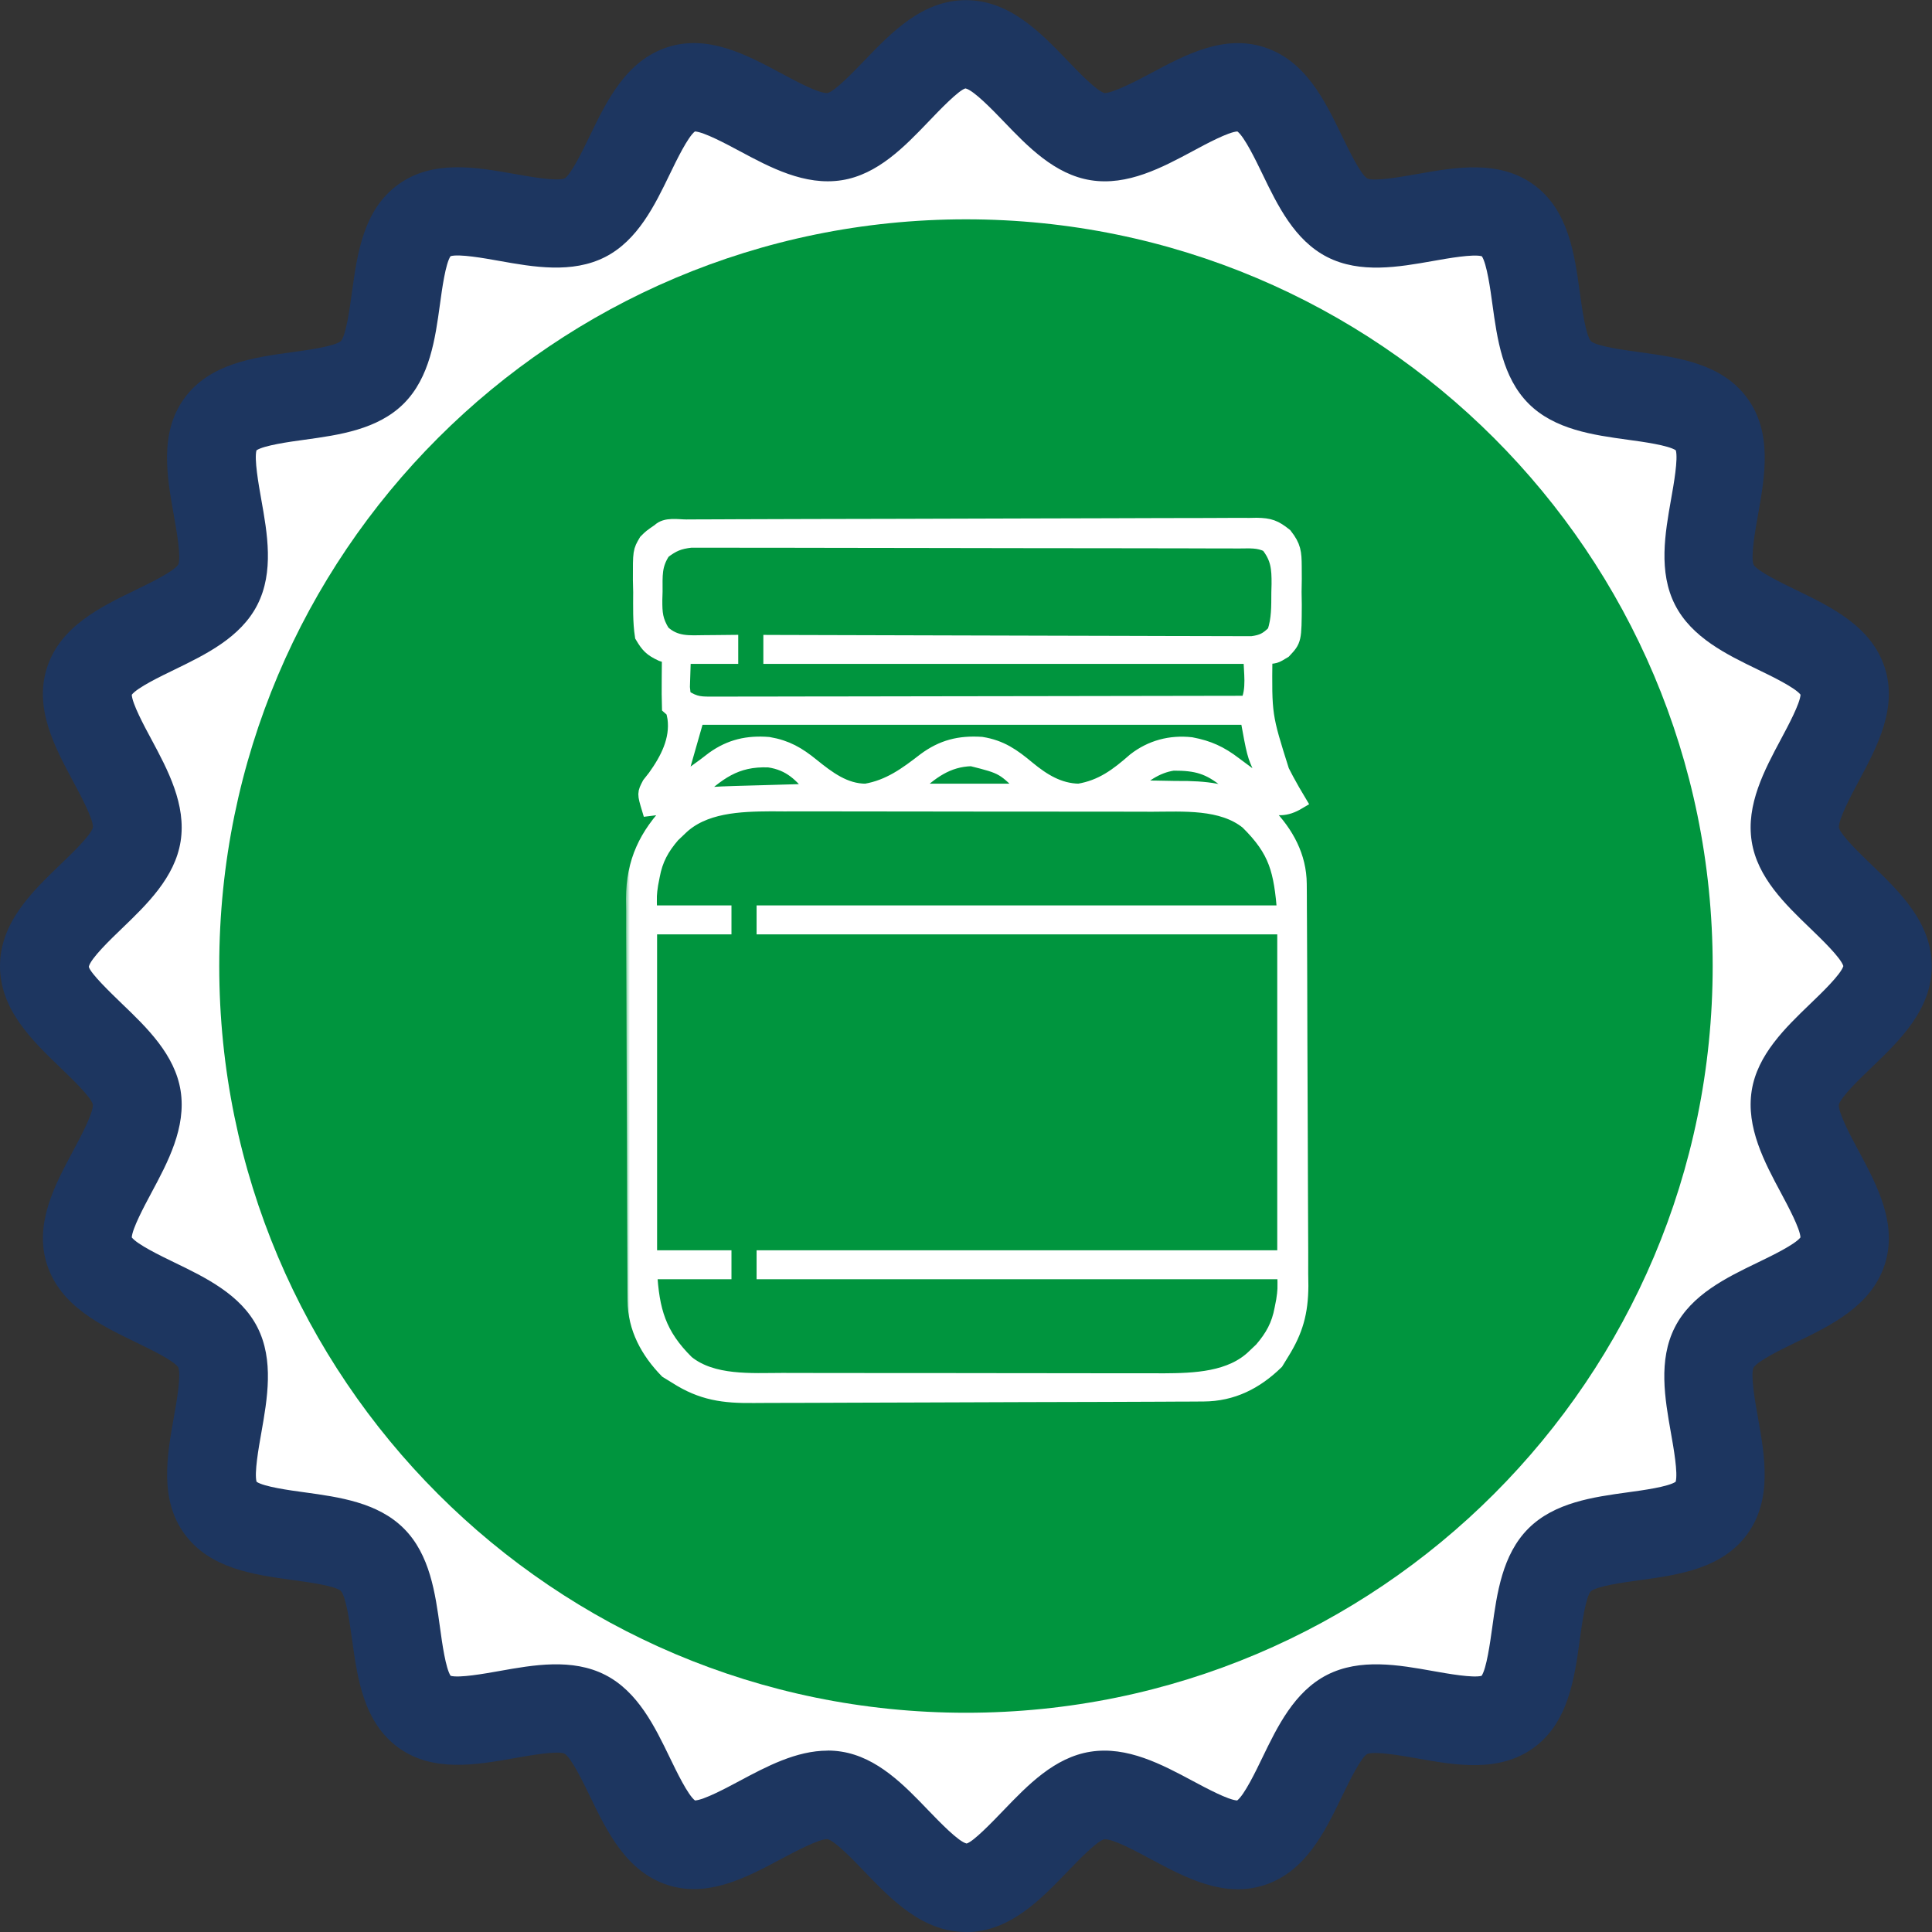 <svg width="250" height="250" viewBox="0 0 250 250" fill="none" xmlns="http://www.w3.org/2000/svg">
<rect x="0" y="0" width="250" height="250" fill="#333333" stroke="none"/>
<g clip-path="url(#clip0_207_34)">
<path d="M244.27 125C244.27 131.07 233.24 136.2 232.32 142.01C231.38 147.98 240.28 156.25 238.45 161.87C236.59 167.59 224.51 169.05 221.82 174.34C219.1 179.68 224.98 190.31 221.48 195.12C217.97 199.95 206.03 197.62 201.81 201.84C197.59 206.05 199.92 217.99 195.1 221.51C190.29 225.01 179.66 219.12 174.32 221.84C169.04 224.54 167.57 236.61 161.85 238.47C156.24 240.3 147.96 231.4 142 232.34C136.19 233.25 131.06 244.29 124.99 244.29C118.92 244.29 113.79 233.26 107.99 232.34C102.03 231.4 93.75 240.3 88.13 238.47C82.41 236.61 80.95 224.54 75.67 221.84C70.33 219.12 59.7 225.01 54.89 221.51C50.06 217.99 52.39 206.06 48.17 201.84C43.96 197.63 32.02 199.96 28.5 195.13C25 190.32 30.89 179.69 28.16 174.35C25.46 169.07 13.38 167.6 11.53 161.89C9.71 156.27 18.6 148 17.67 142.03C16.75 136.22 5.72 131.09 5.72 125.02C5.72 118.95 16.75 113.82 17.67 108.01C18.6 102.05 9.7 93.78 11.53 88.16C13.38 82.44 25.46 80.97 28.16 75.69C30.88 70.35 24.99 59.72 28.49 54.91C32.01 50.07 43.95 52.41 48.16 48.19C52.38 43.98 50.05 32.04 54.88 28.52C59.69 25.02 70.32 30.91 75.66 28.18C80.94 25.48 82.41 13.41 88.13 11.55C93.75 9.73 102.02 18.62 107.99 17.68C113.79 16.76 118.93 5.73 124.99 5.73C131.05 5.73 136.19 16.76 142 17.68C147.96 18.62 156.23 9.72 161.86 11.55C167.58 13.41 169.04 25.48 174.32 28.18C179.66 30.9 190.3 25.02 195.11 28.52C199.94 32.04 197.61 43.97 201.82 48.19C206.03 52.4 217.97 50.07 221.49 54.91C225 59.72 219.11 70.35 221.83 75.69C224.53 80.97 236.6 82.43 238.45 88.15C240.27 93.77 231.38 102.05 232.32 108.01C233.23 113.82 244.27 118.95 244.27 125.02V125Z" fill="white"/>
<path d="M125 250C119.37 250 115.37 245.83 111.84 242.16C110.43 240.69 108.08 238.24 107.08 237.98C106.04 237.93 102.93 239.56 101.06 240.56C96.63 242.93 91.61 245.61 86.37 243.91C81.05 242.18 78.55 237.01 76.34 232.44C75.44 230.58 73.94 227.48 73.05 226.92C72.11 226.52 68.66 227.14 66.59 227.5C61.63 228.38 56.01 229.38 51.53 226.13C47.04 222.85 46.25 217.18 45.56 212.18C45.27 210.12 44.8 206.67 44.11 205.86C43.33 205.2 39.89 204.73 37.83 204.45C32.82 203.76 27.14 202.98 23.87 198.48C20.61 194.01 21.61 188.38 22.49 183.42C22.86 181.36 23.47 177.9 23.06 176.93C22.53 176.08 19.42 174.58 17.56 173.68C12.99 171.47 7.82 168.97 6.09 163.65C4.39 158.41 7.07 153.39 9.44 148.96C10.44 147.09 12.12 143.96 12.01 142.9C11.76 141.95 9.3 139.58 7.83 138.17C4.16 134.64 0 130.64 0 125.01C0 119.38 4.16 115.38 7.83 111.85C9.3 110.44 11.76 108.08 12.02 107.08C12.12 106.06 10.44 102.94 9.44 101.07C7.07 96.64 4.38 91.62 6.09 86.37C7.81 81.06 12.99 78.55 17.55 76.34C19.41 75.44 22.52 73.93 23.07 73.05C23.46 72.11 22.85 68.66 22.48 66.6C21.6 61.64 20.6 56.01 23.85 51.54C27.12 47.04 32.8 46.26 37.81 45.57C39.87 45.29 43.32 44.81 44.12 44.13C44.78 43.35 45.26 39.9 45.54 37.84C46.23 32.83 47.01 27.16 51.51 23.89C55.99 20.63 61.62 21.63 66.58 22.51C68.64 22.88 72.1 23.49 73.07 23.08C73.92 22.54 75.42 19.44 76.32 17.58C78.53 13.01 81.04 7.84 86.36 6.11C91.6 4.41 96.62 7.09 101.04 9.46C102.91 10.46 106.01 12.16 107.11 12.03C108.06 11.78 110.42 9.32 111.83 7.86C115.36 4.19 119.36 0.02 124.99 0.02C130.62 0.02 134.62 4.18 138.15 7.85C139.56 9.32 141.92 11.78 142.92 12.04C143.95 12.07 147.07 10.47 148.93 9.47C153.36 7.1 158.37 4.41 163.62 6.12C168.94 7.85 171.44 13.02 173.65 17.59C174.55 19.44 176.05 22.55 176.93 23.1C177.87 23.5 181.33 22.88 183.39 22.52C188.35 21.64 193.98 20.64 198.46 23.9C202.96 27.17 203.74 32.85 204.43 37.85C204.71 39.91 205.19 43.36 205.87 44.16C206.64 44.81 210.09 45.29 212.15 45.57C217.16 46.26 222.84 47.04 226.11 51.54C229.37 56.01 228.37 61.64 227.49 66.6C227.12 68.66 226.51 72.12 226.92 73.09C227.46 73.94 230.56 75.44 232.41 76.34C236.98 78.55 242.15 81.05 243.88 86.37C245.58 91.61 242.9 96.63 240.53 101.06C239.53 102.93 237.86 106.06 237.96 107.12C238.22 108.08 240.67 110.45 242.14 111.86C245.81 115.39 249.97 119.39 249.97 125.02C249.97 130.65 245.81 134.65 242.13 138.18C240.66 139.59 238.21 141.95 237.95 142.94C237.85 143.97 239.52 147.1 240.53 148.97C242.9 153.39 245.58 158.41 243.88 163.65C242.15 168.97 236.98 171.48 232.41 173.69C230.56 174.59 227.45 176.09 226.9 176.98C226.5 177.92 227.11 181.38 227.48 183.44C228.36 188.4 229.36 194.03 226.1 198.51C222.83 203.01 217.16 203.79 212.15 204.48C210.09 204.76 206.64 205.24 205.84 205.92C205.18 206.7 204.7 210.15 204.42 212.21C203.73 217.21 202.95 222.88 198.46 226.16C193.97 229.42 188.35 228.42 183.39 227.54C181.33 227.18 177.87 226.56 176.9 226.97C176.05 227.51 174.55 230.61 173.65 232.46C171.44 237.03 168.93 242.21 163.61 243.93C158.37 245.64 153.36 242.95 148.93 240.58C147.06 239.58 143.95 237.88 142.87 238.01C141.91 238.26 139.55 240.72 138.13 242.19C134.6 245.86 130.6 250.02 124.97 250.02L125 250ZM107.07 226.52C107.67 226.52 108.27 226.56 108.88 226.66C113.53 227.39 117.02 231.02 120.09 234.22C121.57 235.75 124.03 238.32 125.08 238.55C125.94 238.33 128.41 235.76 129.88 234.23C132.96 231.03 136.44 227.4 141.11 226.67C145.86 225.92 150.37 228.33 154.35 230.46C156.09 231.39 158.94 232.92 160.09 232.98C161.01 232.27 162.47 229.27 163.35 227.44C165.29 223.43 167.49 218.89 171.72 216.73C175.99 214.55 181 215.44 185.42 216.23C187.38 216.58 190.61 217.15 191.72 216.85C192.36 215.88 192.81 212.62 193.09 210.63C193.7 206.19 194.39 201.17 197.77 197.79C201.14 194.42 206.17 193.72 210.61 193.11C212.6 192.84 215.87 192.39 216.83 191.74C217.14 190.63 216.57 187.39 216.22 185.43C215.44 181.01 214.55 176.01 216.73 171.74C218.88 167.51 223.43 165.31 227.45 163.37C229.27 162.49 232.27 161.04 232.98 160.12C232.92 158.97 231.39 156.11 230.46 154.37C228.33 150.4 225.92 145.89 226.67 141.13C227.4 136.48 231.03 132.99 234.23 129.91C235.72 128.48 238.19 126.11 238.53 125.01C238.19 123.92 235.72 121.55 234.23 120.11C231.03 117.03 227.4 113.55 226.67 108.88C225.92 104.12 228.33 99.62 230.46 95.64C231.39 93.9 232.92 91.04 232.99 89.89C232.27 88.97 229.28 87.52 227.46 86.64C223.45 84.7 218.91 82.5 216.75 78.27C214.57 74 215.46 68.99 216.24 64.58C216.59 62.62 217.16 59.38 216.85 58.27C215.89 57.62 212.61 57.17 210.62 56.9C206.19 56.29 201.16 55.6 197.79 52.22C194.42 48.84 193.73 43.82 193.12 39.39C192.85 37.4 192.39 34.12 191.75 33.16C190.64 32.85 187.4 33.42 185.44 33.77C181.02 34.55 176.01 35.44 171.74 33.26C167.51 31.1 165.31 26.56 163.37 22.54C162.49 20.72 161.04 17.72 160.12 17.01C158.97 17.07 156.11 18.6 154.37 19.54C150.4 21.67 145.9 24.08 141.14 23.32C136.48 22.58 132.99 18.96 129.92 15.76C128.44 14.22 125.97 11.66 124.93 11.44C124.06 11.66 121.59 14.23 120.12 15.77C117.05 18.97 113.57 22.59 108.92 23.32C104.14 24.07 99.64 21.66 95.67 19.53C93.93 18.6 91.07 17.07 89.92 17.01C89 17.73 87.55 20.72 86.67 22.54C84.73 26.55 82.53 31.1 78.3 33.26C74.03 35.43 69.02 34.55 64.61 33.76C62.65 33.41 59.41 32.83 58.3 33.15C57.65 34.11 57.2 37.39 56.93 39.38C56.32 43.81 55.63 48.84 52.25 52.22C48.88 55.59 43.85 56.29 39.42 56.9C37.43 57.17 34.16 57.63 33.19 58.27C32.88 59.38 33.45 62.61 33.8 64.58C34.59 69 35.48 74 33.3 78.27C31.14 82.5 26.59 84.7 22.58 86.65C20.76 87.53 17.76 88.98 17.05 89.9C17.11 91.05 18.64 93.91 19.58 95.65C21.71 99.62 24.12 104.12 23.37 108.88C22.63 113.54 19.01 117.03 15.81 120.11C14.28 121.58 11.71 124.05 11.49 125.1C11.71 125.96 14.28 128.43 15.81 129.91C19.01 132.98 22.63 136.47 23.37 141.13C24.12 145.9 21.71 150.4 19.58 154.37C18.65 156.11 17.12 158.97 17.05 160.12C17.77 161.04 20.76 162.49 22.58 163.37C26.59 165.31 31.14 167.51 33.3 171.73C35.48 176 34.59 181.01 33.81 185.43C33.46 187.39 32.89 190.63 33.2 191.74C34.16 192.39 37.44 192.84 39.43 193.11C43.86 193.72 48.89 194.41 52.26 197.79C55.64 201.16 56.33 206.19 56.94 210.63C57.21 212.62 57.67 215.89 58.31 216.85C59.43 217.15 62.65 216.58 64.61 216.23C69.03 215.44 74.04 214.55 78.31 216.73C82.54 218.89 84.74 223.44 86.68 227.45C87.56 229.27 89.01 232.27 89.93 232.98C91.08 232.92 93.94 231.39 95.68 230.46C99.15 228.61 103.02 226.53 107.11 226.53L107.07 226.52Z" fill="#1D3660"/>
<path d="M221.62 125C221.62 178.36 178.35 221.63 125 221.63C71.65 221.63 28.37 178.36 28.37 125C28.37 71.64 71.64 28.38 125 28.38C178.36 28.38 221.62 71.63 221.62 125Z" fill="#00953E"/>
<mask id="path-4-outside-1_207_34" maskUnits="userSpaceOnUse" x="81" y="66" width="89" height="116" fill="black">
<rect fill="white" x="81" y="66" width="89" height="116"/>
<path d="M88.821 68.217C89.143 68.215 89.466 68.213 89.797 68.211C90.885 68.205 91.973 68.203 93.061 68.2C93.838 68.197 94.615 68.193 95.391 68.189C97.949 68.178 100.507 68.171 103.065 68.165C103.944 68.162 104.824 68.16 105.703 68.158C109.36 68.148 113.017 68.14 116.674 68.135C121.921 68.128 127.168 68.114 132.415 68.089C136.101 68.072 139.787 68.063 143.472 68.061C145.676 68.059 147.878 68.054 150.081 68.04C152.154 68.027 154.227 68.024 156.299 68.029C157.06 68.029 157.822 68.025 158.582 68.018C159.621 68.008 160.659 68.011 161.698 68.018C162 68.012 162.301 68.006 162.612 68C164.267 68.027 164.936 68.262 166.245 69.311C167.36 70.737 167.433 71.493 167.443 73.288C167.445 73.824 167.448 74.36 167.451 74.912C167.443 75.468 167.434 76.024 167.425 76.597C167.434 77.153 167.442 77.709 167.451 78.282C167.427 82.807 167.427 82.807 166.123 84.198C164.965 84.909 164.965 84.909 163.652 84.909C163.566 92.585 163.566 92.585 165.84 99.784C166.038 100.166 166.237 100.548 166.441 100.941C166.95 101.882 167.475 102.806 168.027 103.722C166.285 104.758 165.287 104.598 163.379 104.115C161.608 103.445 160.265 102.317 158.84 101.097C156.472 99.15 154.854 98.713 151.812 98.721C149.558 99.051 147.747 100.377 146.152 101.972C146.5 101.974 146.848 101.976 147.207 101.977C148.806 101.992 150.405 102.023 152.004 102.054C152.825 102.058 152.825 102.058 153.663 102.062C157.222 102.145 159.761 102.686 162.777 104.597C163.174 104.841 163.571 105.084 163.98 105.335C166.432 107.855 168.074 110.861 168.094 114.388C168.098 114.877 168.102 115.366 168.106 115.87C168.109 116.674 168.109 116.674 168.111 117.496C168.117 118.343 168.117 118.343 168.122 119.208C168.134 121.083 168.14 122.958 168.147 124.833C168.149 125.48 168.151 126.126 168.154 126.773C168.163 129.464 168.171 132.155 168.176 134.847C168.183 138.697 168.198 142.547 168.223 146.397C168.24 149.108 168.248 151.819 168.251 154.529C168.252 156.146 168.257 157.763 168.272 159.38C168.287 161.187 168.286 162.994 168.282 164.802C168.289 165.332 168.297 165.863 168.304 166.409C168.279 169.802 167.636 172.154 165.84 175.034C165.596 175.431 165.352 175.828 165.101 176.238C162.454 178.813 159.43 180.333 155.749 180.352C155.194 180.355 154.639 180.359 154.067 180.363C153.451 180.365 152.834 180.367 152.218 180.369C151.57 180.372 150.921 180.376 150.273 180.38C148.142 180.391 146.012 180.398 143.881 180.404C143.146 180.406 142.412 180.409 141.678 180.411C138.622 180.421 135.565 180.429 132.509 180.434C128.135 180.441 123.761 180.455 119.386 180.48C116.308 180.497 113.229 180.506 110.151 180.508C108.314 180.51 106.477 180.515 104.64 180.529C102.909 180.542 101.179 180.545 99.449 180.54C98.816 180.54 98.184 180.543 97.551 180.551C93.657 180.596 90.832 180.22 87.527 178.097C87.13 177.853 86.733 177.61 86.324 177.359C83.872 174.838 82.23 171.832 82.21 168.305C82.206 167.817 82.202 167.328 82.198 166.824C82.196 166.288 82.195 165.751 82.193 165.198C82.189 164.633 82.186 164.068 82.182 163.486C82.17 161.611 82.164 159.736 82.157 157.861C82.155 157.214 82.153 156.568 82.15 155.921C82.141 153.23 82.133 150.538 82.128 147.847C82.121 143.997 82.106 140.147 82.081 136.296C82.064 133.586 82.056 130.875 82.053 128.165C82.052 126.548 82.047 124.931 82.032 123.314C82.017 121.506 82.019 119.699 82.022 117.892C82.015 117.361 82.007 116.831 82 116.285C82.035 111.487 83.659 108.119 86.98 104.679C87.251 104.422 87.251 104.422 87.527 104.159C86.372 104.304 85.217 104.448 84.027 104.597C83.45 102.674 83.45 102.674 84.075 101.488C84.43 101.037 84.43 101.037 84.793 100.577C86.417 98.309 87.752 95.756 87.365 92.901C87.183 91.931 87.183 91.931 86.652 91.472C86.62 90.365 86.612 89.27 86.625 88.163C86.627 87.852 86.629 87.541 86.631 87.221C86.636 86.45 86.644 85.68 86.652 84.909C86.318 84.801 85.984 84.693 85.64 84.581C84.3 83.958 83.9 83.543 83.152 82.284C82.867 80.408 82.929 78.52 82.933 76.624C82.921 76.108 82.909 75.592 82.896 75.06C82.887 71.36 82.887 71.36 83.639 70.08C84.232 69.486 84.232 69.486 85.34 68.722C86.171 67.891 87.69 68.218 88.821 68.217ZM85.777 71.347C84.598 73.115 84.741 74.467 84.738 76.542C84.727 76.894 84.716 77.245 84.706 77.607C84.697 79.375 84.765 80.309 85.705 81.85C87.404 83.414 89.149 83.213 91.328 83.187C91.635 83.185 91.942 83.183 92.258 83.181C93.015 83.176 93.771 83.168 94.527 83.159C94.527 83.737 94.527 84.314 94.527 84.909C92.506 84.909 90.484 84.909 88.402 84.909C88.375 85.758 88.348 86.606 88.32 87.48C88.305 87.957 88.29 88.434 88.274 88.925C88.316 89.333 88.359 89.74 88.402 90.159C89.988 91.217 90.708 91.142 92.596 91.14C92.89 91.14 93.184 91.141 93.487 91.142C94.475 91.143 95.462 91.138 96.45 91.134C97.157 91.133 97.864 91.134 98.571 91.134C100.493 91.134 102.414 91.129 104.336 91.123C106.343 91.118 108.351 91.117 110.358 91.116C114.161 91.113 117.963 91.106 121.765 91.097C126.094 91.088 130.422 91.083 134.75 91.078C143.655 91.069 152.56 91.054 161.465 91.034C162.38 89.204 161.902 86.956 161.902 84.909C141.401 84.909 120.9 84.909 99.777 84.909C99.777 84.332 99.777 83.754 99.777 83.159C100.265 83.161 100.265 83.161 100.763 83.163C108.675 83.192 116.588 83.214 124.5 83.227C128.326 83.234 132.153 83.243 135.979 83.258C139.314 83.272 142.648 83.28 145.983 83.283C147.749 83.285 149.515 83.289 151.281 83.298C152.943 83.307 154.605 83.31 156.267 83.308C156.877 83.308 157.487 83.311 158.097 83.316C158.93 83.322 159.763 83.32 160.596 83.317C161.062 83.318 161.528 83.32 162.008 83.321C163.389 83.136 163.98 82.818 164.965 81.847C165.548 80.096 165.5 78.485 165.511 76.652C165.52 76.3 165.529 75.949 165.539 75.587C165.552 73.52 165.442 72.146 164.09 70.472C162.813 69.834 161.693 69.976 160.267 69.973C159.961 69.972 159.654 69.97 159.338 69.969C158.306 69.965 157.274 69.965 156.242 69.964C155.504 69.962 154.766 69.96 154.028 69.957C152.02 69.952 150.011 69.949 148.003 69.947C146.748 69.945 145.494 69.944 144.24 69.942C140.318 69.936 136.395 69.932 132.473 69.93C127.942 69.928 123.411 69.92 118.88 69.908C115.38 69.898 111.88 69.894 108.379 69.893C106.288 69.893 104.197 69.89 102.105 69.882C100.138 69.875 98.17 69.874 96.203 69.878C95.48 69.878 94.758 69.876 94.036 69.872C93.05 69.867 92.064 69.869 91.079 69.874C90.251 69.873 90.251 69.873 89.406 69.872C87.834 70.049 87.027 70.393 85.777 71.347ZM90.152 92.784C89.575 94.806 88.997 96.827 88.402 98.909C88.113 99.776 87.825 100.642 87.527 101.534C89.254 100.563 90.795 99.425 92.355 98.21C94.549 96.645 96.768 96.151 99.444 96.361C101.75 96.756 103.236 97.625 105.039 99.087C107.114 100.764 109.276 102.409 112.027 102.409C115.079 101.887 117.283 100.269 119.692 98.402C121.97 96.712 124.164 96.165 126.991 96.346C129.501 96.75 131.042 97.847 132.971 99.456C134.938 101.074 136.981 102.357 139.59 102.409C142.603 101.909 144.611 100.384 146.87 98.402C148.973 96.762 151.468 96.099 154.131 96.392C156.355 96.814 157.897 97.517 159.715 98.909C160.352 99.383 160.99 99.857 161.629 100.331C162.158 100.732 162.687 101.132 163.215 101.534C163.648 101.318 163.648 101.318 164.09 101.097C163.819 100.619 163.548 100.14 163.269 99.648C162.34 97.597 162.34 97.597 161.465 92.784C137.931 92.784 114.398 92.784 90.152 92.784ZM89.715 102.847C90.148 103.063 90.148 103.063 90.59 103.284C91.023 103.14 91.456 102.996 91.902 102.847C92.933 102.78 93.965 102.738 94.997 102.708C95.296 102.699 95.595 102.69 95.904 102.681C96.858 102.652 97.811 102.627 98.765 102.601C99.413 102.582 100.06 102.563 100.708 102.544C102.293 102.497 103.879 102.452 105.465 102.409C103.779 100.214 102.288 98.71 99.492 98.303C95.094 98.128 92.842 99.996 89.715 102.847ZM118.152 101.972C118.152 102.116 118.152 102.261 118.152 102.409C123.061 102.409 127.97 102.409 133.027 102.409C129.896 99.192 129.896 99.192 125.726 98.144C122.528 98.228 120.434 99.847 118.152 101.972ZM87.937 107.167C87.483 107.599 87.483 107.599 87.019 108.039C85.602 109.682 84.777 111.183 84.382 113.32C84.313 113.675 84.244 114.031 84.172 114.398C83.972 115.777 83.972 115.777 84.027 118.159C87.203 118.159 90.379 118.159 93.652 118.159C93.652 118.737 93.652 119.314 93.652 119.909C90.476 119.909 87.299 119.909 84.027 119.909C84.027 134.058 84.027 148.207 84.027 162.784C87.203 162.784 90.379 162.784 93.652 162.784C93.652 163.362 93.652 163.939 93.652 164.534C90.476 164.534 87.299 164.534 84.027 164.534C84.312 169.61 85.183 172.731 88.84 176.347C92.169 179.047 97.233 178.663 101.277 178.655C102.136 178.658 102.136 178.658 103.012 178.661C104.571 178.667 106.129 178.667 107.688 178.666C108.994 178.666 110.301 178.668 111.608 178.67C114.693 178.675 117.779 178.675 120.865 178.673C124.035 178.67 127.206 178.675 130.377 178.685C133.111 178.692 135.845 178.695 138.579 178.693C140.206 178.693 141.834 178.694 143.462 178.7C145.279 178.707 147.096 178.702 148.914 178.697C149.444 178.701 149.975 178.704 150.521 178.707C154.566 178.683 159.332 178.533 162.367 175.527C162.67 175.239 162.973 174.951 163.285 174.655C164.702 173.011 165.527 171.511 165.922 169.374C165.991 169.018 166.06 168.663 166.132 168.296C166.333 166.916 166.333 166.916 166.277 164.534C144.043 164.534 121.81 164.534 98.902 164.534C98.902 163.957 98.902 163.379 98.902 162.784C121.136 162.784 143.37 162.784 166.277 162.784C166.277 148.636 166.277 134.487 166.277 119.909C144.043 119.909 121.81 119.909 98.902 119.909C98.902 119.332 98.902 118.754 98.902 118.159C121.136 118.159 143.37 118.159 166.277 118.159C165.815 112.611 165.26 110.1 161.465 106.347C158.135 103.647 153.071 104.031 149.027 104.039C148.454 104.037 147.882 104.035 147.292 104.032C145.733 104.027 144.175 104.026 142.617 104.027C141.31 104.028 140.003 104.026 138.696 104.024C135.611 104.019 132.525 104.019 129.439 104.021C126.269 104.024 123.098 104.019 119.928 104.009C117.194 104.001 114.46 103.999 111.726 104C110.098 104.001 108.47 104 106.843 103.994C105.025 103.987 103.208 103.991 101.391 103.997C100.595 103.992 100.595 103.992 99.783 103.986C95.738 104.011 90.972 104.161 87.937 107.167Z"/>
</mask>
<path d="M88.821 68.217C89.143 68.215 89.466 68.213 89.797 68.211C90.885 68.205 91.973 68.203 93.061 68.2C93.838 68.197 94.615 68.193 95.391 68.189C97.949 68.178 100.507 68.171 103.065 68.165C103.944 68.162 104.824 68.16 105.703 68.158C109.36 68.148 113.017 68.14 116.674 68.135C121.921 68.128 127.168 68.114 132.415 68.089C136.101 68.072 139.787 68.063 143.472 68.061C145.676 68.059 147.878 68.054 150.081 68.04C152.154 68.027 154.227 68.024 156.299 68.029C157.06 68.029 157.822 68.025 158.582 68.018C159.621 68.008 160.659 68.011 161.698 68.018C162 68.012 162.301 68.006 162.612 68C164.267 68.027 164.936 68.262 166.245 69.311C167.36 70.737 167.433 71.493 167.443 73.288C167.445 73.824 167.448 74.36 167.451 74.912C167.443 75.468 167.434 76.024 167.425 76.597C167.434 77.153 167.442 77.709 167.451 78.282C167.427 82.807 167.427 82.807 166.123 84.198C164.965 84.909 164.965 84.909 163.652 84.909C163.566 92.585 163.566 92.585 165.84 99.784C166.038 100.166 166.237 100.548 166.441 100.941C166.95 101.882 167.475 102.806 168.027 103.722C166.285 104.758 165.287 104.598 163.379 104.115C161.608 103.445 160.265 102.317 158.84 101.097C156.472 99.15 154.854 98.713 151.812 98.721C149.558 99.051 147.747 100.377 146.152 101.972C146.5 101.974 146.848 101.976 147.207 101.977C148.806 101.992 150.405 102.023 152.004 102.054C152.825 102.058 152.825 102.058 153.663 102.062C157.222 102.145 159.761 102.686 162.777 104.597C163.174 104.841 163.571 105.084 163.98 105.335C166.432 107.855 168.074 110.861 168.094 114.388C168.098 114.877 168.102 115.366 168.106 115.87C168.109 116.674 168.109 116.674 168.111 117.496C168.117 118.343 168.117 118.343 168.122 119.208C168.134 121.083 168.14 122.958 168.147 124.833C168.149 125.48 168.151 126.126 168.154 126.773C168.163 129.464 168.171 132.155 168.176 134.847C168.183 138.697 168.198 142.547 168.223 146.397C168.24 149.108 168.248 151.819 168.251 154.529C168.252 156.146 168.257 157.763 168.272 159.38C168.287 161.187 168.286 162.994 168.282 164.802C168.289 165.332 168.297 165.863 168.304 166.409C168.279 169.802 167.636 172.154 165.84 175.034C165.596 175.431 165.352 175.828 165.101 176.238C162.454 178.813 159.43 180.333 155.749 180.352C155.194 180.355 154.639 180.359 154.067 180.363C153.451 180.365 152.834 180.367 152.218 180.369C151.57 180.372 150.921 180.376 150.273 180.38C148.142 180.391 146.012 180.398 143.881 180.404C143.146 180.406 142.412 180.409 141.678 180.411C138.622 180.421 135.565 180.429 132.509 180.434C128.135 180.441 123.761 180.455 119.386 180.48C116.308 180.497 113.229 180.506 110.151 180.508C108.314 180.51 106.477 180.515 104.64 180.529C102.909 180.542 101.179 180.545 99.449 180.54C98.816 180.54 98.184 180.543 97.551 180.551C93.657 180.596 90.832 180.22 87.527 178.097C87.13 177.853 86.733 177.61 86.324 177.359C83.872 174.838 82.23 171.832 82.21 168.305C82.206 167.817 82.202 167.328 82.198 166.824C82.196 166.288 82.195 165.751 82.193 165.198C82.189 164.633 82.186 164.068 82.182 163.486C82.17 161.611 82.164 159.736 82.157 157.861C82.155 157.214 82.153 156.568 82.15 155.921C82.141 153.23 82.133 150.538 82.128 147.847C82.121 143.997 82.106 140.147 82.081 136.296C82.064 133.586 82.056 130.875 82.053 128.165C82.052 126.548 82.047 124.931 82.032 123.314C82.017 121.506 82.019 119.699 82.022 117.892C82.015 117.361 82.007 116.831 82 116.285C82.035 111.487 83.659 108.119 86.98 104.679C87.251 104.422 87.251 104.422 87.527 104.159C86.372 104.304 85.217 104.448 84.027 104.597C83.45 102.674 83.45 102.674 84.075 101.488C84.43 101.037 84.43 101.037 84.793 100.577C86.417 98.309 87.752 95.756 87.365 92.901C87.183 91.931 87.183 91.931 86.652 91.472C86.62 90.365 86.612 89.27 86.625 88.163C86.627 87.852 86.629 87.541 86.631 87.221C86.636 86.45 86.644 85.68 86.652 84.909C86.318 84.801 85.984 84.693 85.64 84.581C84.3 83.958 83.9 83.543 83.152 82.284C82.867 80.408 82.929 78.52 82.933 76.624C82.921 76.108 82.909 75.592 82.896 75.06C82.887 71.36 82.887 71.36 83.639 70.08C84.232 69.486 84.232 69.486 85.34 68.722C86.171 67.891 87.69 68.218 88.821 68.217ZM85.777 71.347C84.598 73.115 84.741 74.467 84.738 76.542C84.727 76.894 84.716 77.245 84.706 77.607C84.697 79.375 84.765 80.309 85.705 81.85C87.404 83.414 89.149 83.213 91.328 83.187C91.635 83.185 91.942 83.183 92.258 83.181C93.015 83.176 93.771 83.168 94.527 83.159C94.527 83.737 94.527 84.314 94.527 84.909C92.506 84.909 90.484 84.909 88.402 84.909C88.375 85.758 88.348 86.606 88.32 87.48C88.305 87.957 88.29 88.434 88.274 88.925C88.316 89.333 88.359 89.74 88.402 90.159C89.988 91.217 90.708 91.142 92.596 91.14C92.89 91.14 93.184 91.141 93.487 91.142C94.475 91.143 95.462 91.138 96.45 91.134C97.157 91.133 97.864 91.134 98.571 91.134C100.493 91.134 102.414 91.129 104.336 91.123C106.343 91.118 108.351 91.117 110.358 91.116C114.161 91.113 117.963 91.106 121.765 91.097C126.094 91.088 130.422 91.083 134.75 91.078C143.655 91.069 152.56 91.054 161.465 91.034C162.38 89.204 161.902 86.956 161.902 84.909C141.401 84.909 120.9 84.909 99.777 84.909C99.777 84.332 99.777 83.754 99.777 83.159C100.265 83.161 100.265 83.161 100.763 83.163C108.675 83.192 116.588 83.214 124.5 83.227C128.326 83.234 132.153 83.243 135.979 83.258C139.314 83.272 142.648 83.28 145.983 83.283C147.749 83.285 149.515 83.289 151.281 83.298C152.943 83.307 154.605 83.31 156.267 83.308C156.877 83.308 157.487 83.311 158.097 83.316C158.93 83.322 159.763 83.32 160.596 83.317C161.062 83.318 161.528 83.32 162.008 83.321C163.389 83.136 163.98 82.818 164.965 81.847C165.548 80.096 165.5 78.485 165.511 76.652C165.52 76.3 165.529 75.949 165.539 75.587C165.552 73.52 165.442 72.146 164.09 70.472C162.813 69.834 161.693 69.976 160.267 69.973C159.961 69.972 159.654 69.97 159.338 69.969C158.306 69.965 157.274 69.965 156.242 69.964C155.504 69.962 154.766 69.96 154.028 69.957C152.02 69.952 150.011 69.949 148.003 69.947C146.748 69.945 145.494 69.944 144.24 69.942C140.318 69.936 136.395 69.932 132.473 69.93C127.942 69.928 123.411 69.92 118.88 69.908C115.38 69.898 111.88 69.894 108.379 69.893C106.288 69.893 104.197 69.89 102.105 69.882C100.138 69.875 98.17 69.874 96.203 69.878C95.48 69.878 94.758 69.876 94.036 69.872C93.05 69.867 92.064 69.869 91.079 69.874C90.251 69.873 90.251 69.873 89.406 69.872C87.834 70.049 87.027 70.393 85.777 71.347ZM90.152 92.784C89.575 94.806 88.997 96.827 88.402 98.909C88.113 99.776 87.825 100.642 87.527 101.534C89.254 100.563 90.795 99.425 92.355 98.21C94.549 96.645 96.768 96.151 99.444 96.361C101.75 96.756 103.236 97.625 105.039 99.087C107.114 100.764 109.276 102.409 112.027 102.409C115.079 101.887 117.283 100.269 119.692 98.402C121.97 96.712 124.164 96.165 126.991 96.346C129.501 96.75 131.042 97.847 132.971 99.456C134.938 101.074 136.981 102.357 139.59 102.409C142.603 101.909 144.611 100.384 146.87 98.402C148.973 96.762 151.468 96.099 154.131 96.392C156.355 96.814 157.897 97.517 159.715 98.909C160.352 99.383 160.99 99.857 161.629 100.331C162.158 100.732 162.687 101.132 163.215 101.534C163.648 101.318 163.648 101.318 164.09 101.097C163.819 100.619 163.548 100.14 163.269 99.648C162.34 97.597 162.34 97.597 161.465 92.784C137.931 92.784 114.398 92.784 90.152 92.784ZM89.715 102.847C90.148 103.063 90.148 103.063 90.59 103.284C91.023 103.14 91.456 102.996 91.902 102.847C92.933 102.78 93.965 102.738 94.997 102.708C95.296 102.699 95.595 102.69 95.904 102.681C96.858 102.652 97.811 102.627 98.765 102.601C99.413 102.582 100.06 102.563 100.708 102.544C102.293 102.497 103.879 102.452 105.465 102.409C103.779 100.214 102.288 98.71 99.492 98.303C95.094 98.128 92.842 99.996 89.715 102.847ZM118.152 101.972C118.152 102.116 118.152 102.261 118.152 102.409C123.061 102.409 127.97 102.409 133.027 102.409C129.896 99.192 129.896 99.192 125.726 98.144C122.528 98.228 120.434 99.847 118.152 101.972ZM87.937 107.167C87.483 107.599 87.483 107.599 87.019 108.039C85.602 109.682 84.777 111.183 84.382 113.32C84.313 113.675 84.244 114.031 84.172 114.398C83.972 115.777 83.972 115.777 84.027 118.159C87.203 118.159 90.379 118.159 93.652 118.159C93.652 118.737 93.652 119.314 93.652 119.909C90.476 119.909 87.299 119.909 84.027 119.909C84.027 134.058 84.027 148.207 84.027 162.784C87.203 162.784 90.379 162.784 93.652 162.784C93.652 163.362 93.652 163.939 93.652 164.534C90.476 164.534 87.299 164.534 84.027 164.534C84.312 169.61 85.183 172.731 88.84 176.347C92.169 179.047 97.233 178.663 101.277 178.655C102.136 178.658 102.136 178.658 103.012 178.661C104.571 178.667 106.129 178.667 107.688 178.666C108.994 178.666 110.301 178.668 111.608 178.67C114.693 178.675 117.779 178.675 120.865 178.673C124.035 178.67 127.206 178.675 130.377 178.685C133.111 178.692 135.845 178.695 138.579 178.693C140.206 178.693 141.834 178.694 143.462 178.7C145.279 178.707 147.096 178.702 148.914 178.697C149.444 178.701 149.975 178.704 150.521 178.707C154.566 178.683 159.332 178.533 162.367 175.527C162.67 175.239 162.973 174.951 163.285 174.655C164.702 173.011 165.527 171.511 165.922 169.374C165.991 169.018 166.06 168.663 166.132 168.296C166.333 166.916 166.333 166.916 166.277 164.534C144.043 164.534 121.81 164.534 98.902 164.534C98.902 163.957 98.902 163.379 98.902 162.784C121.136 162.784 143.37 162.784 166.277 162.784C166.277 148.636 166.277 134.487 166.277 119.909C144.043 119.909 121.81 119.909 98.902 119.909C98.902 119.332 98.902 118.754 98.902 118.159C121.136 118.159 143.37 118.159 166.277 118.159C165.815 112.611 165.26 110.1 161.465 106.347C158.135 103.647 153.071 104.031 149.027 104.039C148.454 104.037 147.882 104.035 147.292 104.032C145.733 104.027 144.175 104.026 142.617 104.027C141.31 104.028 140.003 104.026 138.696 104.024C135.611 104.019 132.525 104.019 129.439 104.021C126.269 104.024 123.098 104.019 119.928 104.009C117.194 104.001 114.46 103.999 111.726 104C110.098 104.001 108.47 104 106.843 103.994C105.025 103.987 103.208 103.991 101.391 103.997C100.595 103.992 100.595 103.992 99.783 103.986C95.738 104.011 90.972 104.161 87.937 107.167Z" fill="white"/>
<path d="M88.821 68.217C89.143 68.215 89.466 68.213 89.797 68.211C90.885 68.205 91.973 68.203 93.061 68.2C93.838 68.197 94.615 68.193 95.391 68.189C97.949 68.178 100.507 68.171 103.065 68.165C103.944 68.162 104.824 68.16 105.703 68.158C109.36 68.148 113.017 68.14 116.674 68.135C121.921 68.128 127.168 68.114 132.415 68.089C136.101 68.072 139.787 68.063 143.472 68.061C145.676 68.059 147.878 68.054 150.081 68.04C152.154 68.027 154.227 68.024 156.299 68.029C157.06 68.029 157.822 68.025 158.582 68.018C159.621 68.008 160.659 68.011 161.698 68.018C162 68.012 162.301 68.006 162.612 68C164.267 68.027 164.936 68.262 166.245 69.311C167.36 70.737 167.433 71.493 167.443 73.288C167.445 73.824 167.448 74.36 167.451 74.912C167.443 75.468 167.434 76.024 167.425 76.597C167.434 77.153 167.442 77.709 167.451 78.282C167.427 82.807 167.427 82.807 166.123 84.198C164.965 84.909 164.965 84.909 163.652 84.909C163.566 92.585 163.566 92.585 165.84 99.784C166.038 100.166 166.237 100.548 166.441 100.941C166.95 101.882 167.475 102.806 168.027 103.722C166.285 104.758 165.287 104.598 163.379 104.115C161.608 103.445 160.265 102.317 158.84 101.097C156.472 99.15 154.854 98.713 151.812 98.721C149.558 99.051 147.747 100.377 146.152 101.972C146.5 101.974 146.848 101.976 147.207 101.977C148.806 101.992 150.405 102.023 152.004 102.054C152.825 102.058 152.825 102.058 153.663 102.062C157.222 102.145 159.761 102.686 162.777 104.597C163.174 104.841 163.571 105.084 163.98 105.335C166.432 107.855 168.074 110.861 168.094 114.388C168.098 114.877 168.102 115.366 168.106 115.87C168.109 116.674 168.109 116.674 168.111 117.496C168.117 118.343 168.117 118.343 168.122 119.208C168.134 121.083 168.14 122.958 168.147 124.833C168.149 125.48 168.151 126.126 168.154 126.773C168.163 129.464 168.171 132.155 168.176 134.847C168.183 138.697 168.198 142.547 168.223 146.397C168.24 149.108 168.248 151.819 168.251 154.529C168.252 156.146 168.257 157.763 168.272 159.38C168.287 161.187 168.286 162.994 168.282 164.802C168.289 165.332 168.297 165.863 168.304 166.409C168.279 169.802 167.636 172.154 165.84 175.034C165.596 175.431 165.352 175.828 165.101 176.238C162.454 178.813 159.43 180.333 155.749 180.352C155.194 180.355 154.639 180.359 154.067 180.363C153.451 180.365 152.834 180.367 152.218 180.369C151.57 180.372 150.921 180.376 150.273 180.38C148.142 180.391 146.012 180.398 143.881 180.404C143.146 180.406 142.412 180.409 141.678 180.411C138.622 180.421 135.565 180.429 132.509 180.434C128.135 180.441 123.761 180.455 119.386 180.48C116.308 180.497 113.229 180.506 110.151 180.508C108.314 180.51 106.477 180.515 104.64 180.529C102.909 180.542 101.179 180.545 99.449 180.54C98.816 180.54 98.184 180.543 97.551 180.551C93.657 180.596 90.832 180.22 87.527 178.097C87.13 177.853 86.733 177.61 86.324 177.359C83.872 174.838 82.23 171.832 82.21 168.305C82.206 167.817 82.202 167.328 82.198 166.824C82.196 166.288 82.195 165.751 82.193 165.198C82.189 164.633 82.186 164.068 82.182 163.486C82.17 161.611 82.164 159.736 82.157 157.861C82.155 157.214 82.153 156.568 82.15 155.921C82.141 153.23 82.133 150.538 82.128 147.847C82.121 143.997 82.106 140.147 82.081 136.296C82.064 133.586 82.056 130.875 82.053 128.165C82.052 126.548 82.047 124.931 82.032 123.314C82.017 121.506 82.019 119.699 82.022 117.892C82.015 117.361 82.007 116.831 82 116.285C82.035 111.487 83.659 108.119 86.98 104.679C87.251 104.422 87.251 104.422 87.527 104.159C86.372 104.304 85.217 104.448 84.027 104.597C83.45 102.674 83.45 102.674 84.075 101.488C84.43 101.037 84.43 101.037 84.793 100.577C86.417 98.309 87.752 95.756 87.365 92.901C87.183 91.931 87.183 91.931 86.652 91.472C86.62 90.365 86.612 89.27 86.625 88.163C86.627 87.852 86.629 87.541 86.631 87.221C86.636 86.45 86.644 85.68 86.652 84.909C86.318 84.801 85.984 84.693 85.64 84.581C84.3 83.958 83.9 83.543 83.152 82.284C82.867 80.408 82.929 78.52 82.933 76.624C82.921 76.108 82.909 75.592 82.896 75.06C82.887 71.36 82.887 71.36 83.639 70.08C84.232 69.486 84.232 69.486 85.34 68.722C86.171 67.891 87.69 68.218 88.821 68.217ZM85.777 71.347C84.598 73.115 84.741 74.467 84.738 76.542C84.727 76.894 84.716 77.245 84.706 77.607C84.697 79.375 84.765 80.309 85.705 81.85C87.404 83.414 89.149 83.213 91.328 83.187C91.635 83.185 91.942 83.183 92.258 83.181C93.015 83.176 93.771 83.168 94.527 83.159C94.527 83.737 94.527 84.314 94.527 84.909C92.506 84.909 90.484 84.909 88.402 84.909C88.375 85.758 88.348 86.606 88.32 87.48C88.305 87.957 88.29 88.434 88.274 88.925C88.316 89.333 88.359 89.74 88.402 90.159C89.988 91.217 90.708 91.142 92.596 91.14C92.89 91.14 93.184 91.141 93.487 91.142C94.475 91.143 95.462 91.138 96.45 91.134C97.157 91.133 97.864 91.134 98.571 91.134C100.493 91.134 102.414 91.129 104.336 91.123C106.343 91.118 108.351 91.117 110.358 91.116C114.161 91.113 117.963 91.106 121.765 91.097C126.094 91.088 130.422 91.083 134.75 91.078C143.655 91.069 152.56 91.054 161.465 91.034C162.38 89.204 161.902 86.956 161.902 84.909C141.401 84.909 120.9 84.909 99.777 84.909C99.777 84.332 99.777 83.754 99.777 83.159C100.265 83.161 100.265 83.161 100.763 83.163C108.675 83.192 116.588 83.214 124.5 83.227C128.326 83.234 132.153 83.243 135.979 83.258C139.314 83.272 142.648 83.28 145.983 83.283C147.749 83.285 149.515 83.289 151.281 83.298C152.943 83.307 154.605 83.31 156.267 83.308C156.877 83.308 157.487 83.311 158.097 83.316C158.93 83.322 159.763 83.32 160.596 83.317C161.062 83.318 161.528 83.32 162.008 83.321C163.389 83.136 163.98 82.818 164.965 81.847C165.548 80.096 165.5 78.485 165.511 76.652C165.52 76.3 165.529 75.949 165.539 75.587C165.552 73.52 165.442 72.146 164.09 70.472C162.813 69.834 161.693 69.976 160.267 69.973C159.961 69.972 159.654 69.97 159.338 69.969C158.306 69.965 157.274 69.965 156.242 69.964C155.504 69.962 154.766 69.96 154.028 69.957C152.02 69.952 150.011 69.949 148.003 69.947C146.748 69.945 145.494 69.944 144.24 69.942C140.318 69.936 136.395 69.932 132.473 69.93C127.942 69.928 123.411 69.92 118.88 69.908C115.38 69.898 111.88 69.894 108.379 69.893C106.288 69.893 104.197 69.89 102.105 69.882C100.138 69.875 98.17 69.874 96.203 69.878C95.48 69.878 94.758 69.876 94.036 69.872C93.05 69.867 92.064 69.869 91.079 69.874C90.251 69.873 90.251 69.873 89.406 69.872C87.834 70.049 87.027 70.393 85.777 71.347ZM90.152 92.784C89.575 94.806 88.997 96.827 88.402 98.909C88.113 99.776 87.825 100.642 87.527 101.534C89.254 100.563 90.795 99.425 92.355 98.21C94.549 96.645 96.768 96.151 99.444 96.361C101.75 96.756 103.236 97.625 105.039 99.087C107.114 100.764 109.276 102.409 112.027 102.409C115.079 101.887 117.283 100.269 119.692 98.402C121.97 96.712 124.164 96.165 126.991 96.346C129.501 96.75 131.042 97.847 132.971 99.456C134.938 101.074 136.981 102.357 139.59 102.409C142.603 101.909 144.611 100.384 146.87 98.402C148.973 96.762 151.468 96.099 154.131 96.392C156.355 96.814 157.897 97.517 159.715 98.909C160.352 99.383 160.99 99.857 161.629 100.331C162.158 100.732 162.687 101.132 163.215 101.534C163.648 101.318 163.648 101.318 164.09 101.097C163.819 100.619 163.548 100.14 163.269 99.648C162.34 97.597 162.34 97.597 161.465 92.784C137.931 92.784 114.398 92.784 90.152 92.784ZM89.715 102.847C90.148 103.063 90.148 103.063 90.59 103.284C91.023 103.14 91.456 102.996 91.902 102.847C92.933 102.78 93.965 102.738 94.997 102.708C95.296 102.699 95.595 102.69 95.904 102.681C96.858 102.652 97.811 102.627 98.765 102.601C99.413 102.582 100.06 102.563 100.708 102.544C102.293 102.497 103.879 102.452 105.465 102.409C103.779 100.214 102.288 98.71 99.492 98.303C95.094 98.128 92.842 99.996 89.715 102.847ZM118.152 101.972C118.152 102.116 118.152 102.261 118.152 102.409C123.061 102.409 127.97 102.409 133.027 102.409C129.896 99.192 129.896 99.192 125.726 98.144C122.528 98.228 120.434 99.847 118.152 101.972ZM87.937 107.167C87.483 107.599 87.483 107.599 87.019 108.039C85.602 109.682 84.777 111.183 84.382 113.32C84.313 113.675 84.244 114.031 84.172 114.398C83.972 115.777 83.972 115.777 84.027 118.159C87.203 118.159 90.379 118.159 93.652 118.159C93.652 118.737 93.652 119.314 93.652 119.909C90.476 119.909 87.299 119.909 84.027 119.909C84.027 134.058 84.027 148.207 84.027 162.784C87.203 162.784 90.379 162.784 93.652 162.784C93.652 163.362 93.652 163.939 93.652 164.534C90.476 164.534 87.299 164.534 84.027 164.534C84.312 169.61 85.183 172.731 88.84 176.347C92.169 179.047 97.233 178.663 101.277 178.655C102.136 178.658 102.136 178.658 103.012 178.661C104.571 178.667 106.129 178.667 107.688 178.666C108.994 178.666 110.301 178.668 111.608 178.67C114.693 178.675 117.779 178.675 120.865 178.673C124.035 178.67 127.206 178.675 130.377 178.685C133.111 178.692 135.845 178.695 138.579 178.693C140.206 178.693 141.834 178.694 143.462 178.7C145.279 178.707 147.096 178.702 148.914 178.697C149.444 178.701 149.975 178.704 150.521 178.707C154.566 178.683 159.332 178.533 162.367 175.527C162.67 175.239 162.973 174.951 163.285 174.655C164.702 173.011 165.527 171.511 165.922 169.374C165.991 169.018 166.06 168.663 166.132 168.296C166.333 166.916 166.333 166.916 166.277 164.534C144.043 164.534 121.81 164.534 98.902 164.534C98.902 163.957 98.902 163.379 98.902 162.784C121.136 162.784 143.37 162.784 166.277 162.784C166.277 148.636 166.277 134.487 166.277 119.909C144.043 119.909 121.81 119.909 98.902 119.909C98.902 119.332 98.902 118.754 98.902 118.159C121.136 118.159 143.37 118.159 166.277 118.159C165.815 112.611 165.26 110.1 161.465 106.347C158.135 103.647 153.071 104.031 149.027 104.039C148.454 104.037 147.882 104.035 147.292 104.032C145.733 104.027 144.175 104.026 142.617 104.027C141.31 104.028 140.003 104.026 138.696 104.024C135.611 104.019 132.525 104.019 129.439 104.021C126.269 104.024 123.098 104.019 119.928 104.009C117.194 104.001 114.46 103.999 111.726 104C110.098 104.001 108.47 104 106.843 103.994C105.025 103.987 103.208 103.991 101.391 103.997C100.595 103.992 100.595 103.992 99.783 103.986C95.738 104.011 90.972 104.161 87.937 107.167Z" stroke="white" stroke-width="2" mask="url(#path-4-outside-1_207_34)"/>
</g>
<defs>
<clipPath id="clip0_207_34">
<rect width="250" height="250" fill="white"/>
</clipPath>
</defs>
</svg>
